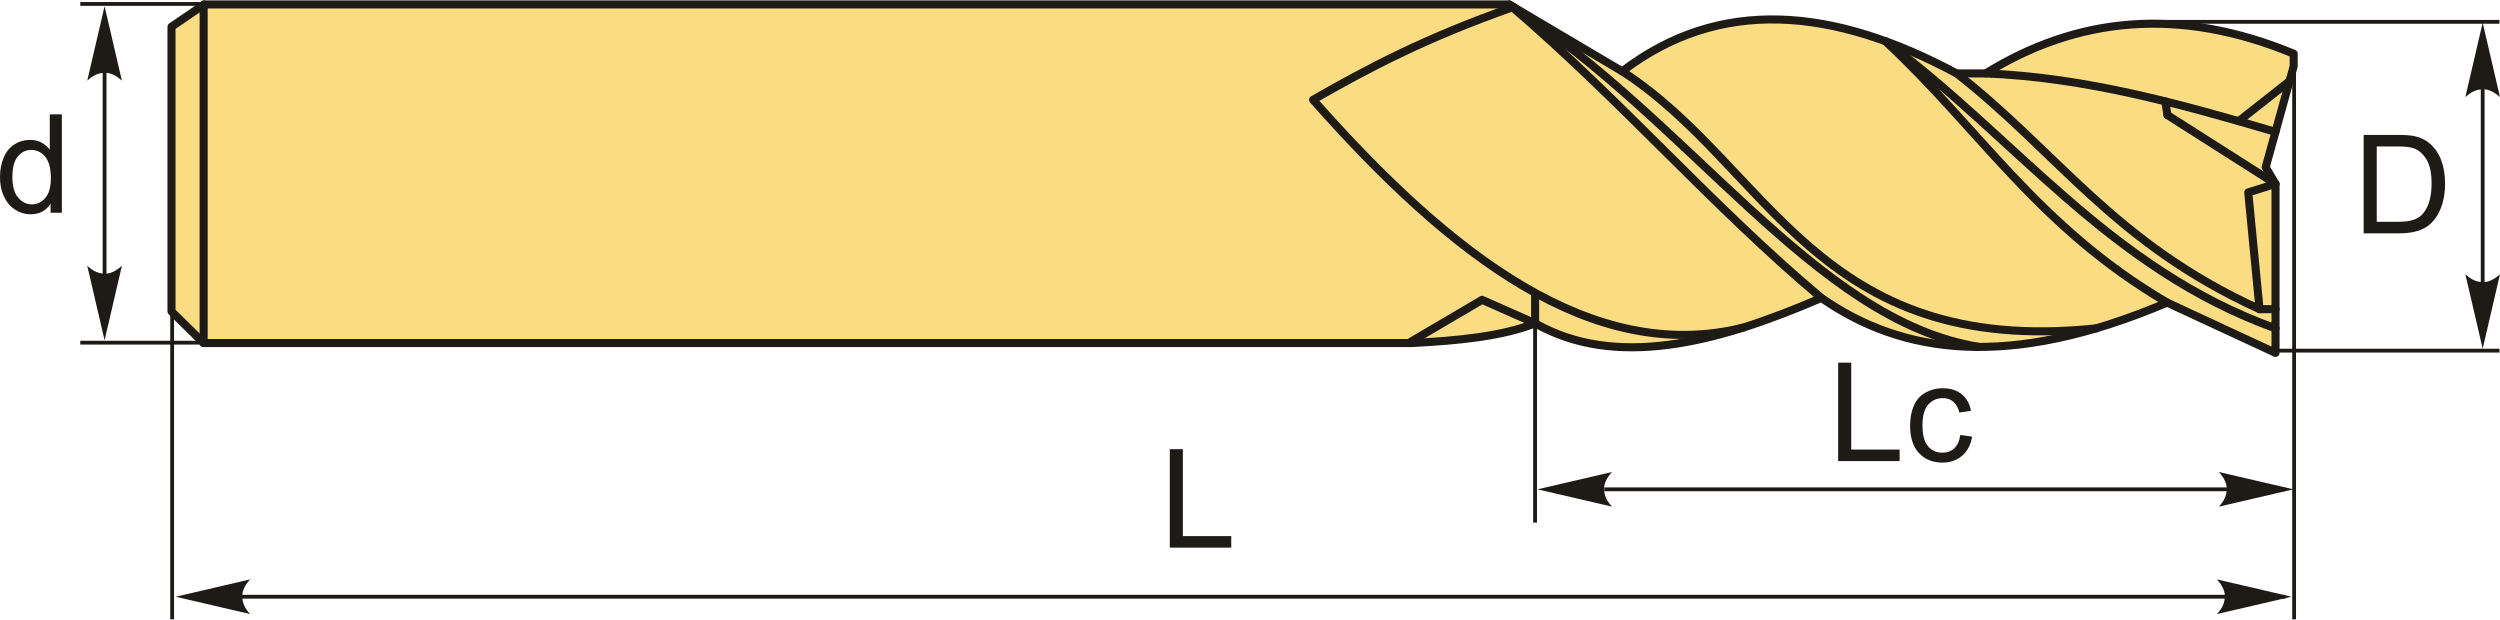 <?xml version="1.0" encoding="UTF-8"?>
<!DOCTYPE svg PUBLIC "-//W3C//DTD SVG 1.1//EN" "http://www.w3.org/Graphics/SVG/1.1/DTD/svg11.dtd">
<!-- Creator: CorelDRAW 2018 (64-Bit) -->
<svg xmlns="http://www.w3.org/2000/svg" xml:space="preserve" width="1549px" height="384px" version="1.1" style="shape-rendering:geometricPrecision; text-rendering:geometricPrecision; image-rendering:optimizeQuality; fill-rule:evenodd; clip-rule:evenodd"
viewBox="0 0 1549 383.47"
 xmlns:xlink="http://www.w3.org/1999/xlink">
 <defs>
  <style type="text/css">
   <![CDATA[
    .str0 {stroke:#1E1A16;stroke-width:2.36;stroke-miterlimit:22.926}
    .str1 {stroke:#1E1A16;stroke-width:5;stroke-linecap:round;stroke-linejoin:round;stroke-miterlimit:22.926}
    .fil0 {fill:none}
    .fil3 {fill:#FADC82}
    .fil2 {fill:#1E1A16;fill-rule:nonzero}
    .fil1 {fill:#1E1A16;fill-rule:nonzero}
   ]]>
  </style>
 </defs>
 <g id="Layer_x0020_1">
  <g id="_2244493481456">
   <line class="fil0 str0" x1="951.13" y1="199.34" x2="951.13" y2= "323.53" />
   <path id="стрелка.cdr" class="fil1" d="M952.64 302.92l46.16 -10.73c-3.02,3.32 -5.04,6.99 -4.89,10.72 0.17,3.96 1.43,6.95 4.89,10.74l-46.16 -10.73z"/>
   <line class="fil0 str0" x1="64.8" y1="20.44" x2="64.8" y2= "189.13" />
   <path id="стрелка.cdr_0" class="fil1" d="M64.8 3.57l10.73 46.16c-3.32,-3.02 -7,-5.04 -10.72,-4.89 -3.96,0.17 -6.95,1.43 -10.75,4.89l10.74 -46.16z"/>
   <path id="стрелка.cdr_1" class="fil1" d="M64.8 210.57l10.73 -46.16c-3.32,3.02 -7,5.04 -10.72,4.89 -3.96,-0.17 -6.95,-1.43 -10.75,-4.89l10.74 46.16z"/>
   <path class="fil2" d="M31.35 131.56l0 -5.61c-2.8,4.36 -6.92,6.55 -12.35,6.55 -3.53,0 -6.76,-0.97 -9.7,-2.91 -2.95,-1.93 -5.24,-4.64 -6.87,-8.11 -1.62,-3.48 -2.43,-7.46 -2.43,-11.98 0,-4.4 0.74,-8.39 2.2,-11.98 1.48,-3.58 3.68,-6.33 6.62,-8.24 2.92,-1.91 6.21,-2.86 9.83,-2.86 2.67,0 5.04,0.56 7.12,1.69 2.07,1.12 3.76,2.59 5.07,4.4l0 -21.94 7.49 0 0 60.99 -6.98 0zm-23.68 -22.05c0,5.65 1.19,9.87 3.59,12.67 2.38,2.79 5.21,4.19 8.46,4.19 3.28,0 6.06,-1.34 8.36,-4.01 2.29,-2.67 3.44,-6.74 3.44,-12.22 0,-6.02 -1.17,-10.45 -3.51,-13.27 -2.33,-2.83 -5.21,-4.23 -8.63,-4.23 -3.34,0 -6.12,1.34 -8.36,4.06 -2.23,2.71 -3.35,6.98 -3.35,12.81z"/>
   <line class="fil0 str0" x1="133.17" y1="2.18" x2="49.75" y2= "2.18" />
   <line class="fil0 str0" x1="133.17" y1="212.05" x2="49.75" y2= "212.05" />
   <line class="fil0 str0" x1="1339.94" y1="13.26" x2="1548.68" y2= "13.26" />
   <line class="fil0 str0" x1="1405.5" y1="216.99" x2="1548.68" y2= "216.99" />
   <line class="fil0 str0" x1="1538.27" y1="24.32" x2="1538.27" y2= "187.76" />
   <path id="стрелка.cdr_2" class="fil1" d="M1538.27 13.77l10.73 46.16c-3.32,-3.02 -7,-5.04 -10.72,-4.89 -3.97,0.17 -6.95,1.43 -10.75,4.89l10.74 -46.16z"/>
   <path id="стрелка.cdr_3" class="fil1" d="M1538.27 215.8l10.73 -46.15c-3.32,3.02 -7,5.03 -10.72,4.88 -3.97,-0.17 -6.95,-1.43 -10.75,-4.88l10.74 46.15z"/>
   <path class="fil2" d="M1464.53 144.31l0 -60.99 21.01 0c4.75,0 8.37,0.28 10.87,0.86 3.49,0.81 6.47,2.28 8.94,4.38 3.22,2.72 5.62,6.19 7.21,10.42 1.61,4.23 2.4,9.07 2.4,14.51 0,4.62 -0.54,8.73 -1.62,12.3 -1.08,3.58 -2.47,6.55 -4.16,8.89 -1.7,2.34 -3.55,4.19 -5.56,5.52 -2,1.35 -4.43,2.37 -7.27,3.07 -2.85,0.7 -6.12,1.04 -9.81,1.04l-22.01 0zm8.1 -7.16l13 0c4.02,0 7.17,-0.37 9.46,-1.12 2.28,-0.75 4.1,-1.8 5.46,-3.17 1.9,-1.91 3.39,-4.5 4.46,-7.73 1.06,-3.24 1.6,-7.16 1.6,-11.77 0,-6.39 -1.05,-11.3 -3.13,-14.74 -2.09,-3.43 -4.63,-5.73 -7.63,-6.9 -2.16,-0.83 -5.63,-1.25 -10.43,-1.25l-12.79 0 0 46.68z"/>
   <line class="fil0 str0" x1="1421.43" y1="39.23" x2="1421.43" y2= "383.47" />
   <polygon class="fil2" points="1138.93,285.43 1138.93,224.44 1147.03,224.44 1147.03,278.28 1177.01,278.28 1177.01,285.43 "/>
   <path id="1" class="fil2" d="M1214.59 269.25l7.32 1.02c-0.81,5.04 -2.85,8.97 -6.16,11.82 -3.31,2.86 -7.38,4.28 -12.19,4.28 -6.04,0 -10.89,-1.98 -14.56,-5.92 -3.67,-3.95 -5.5,-9.6 -5.5,-16.95 0,-4.77 0.79,-8.93 2.37,-12.51 1.57,-3.56 3.97,-6.25 7.21,-8.02 3.22,-1.79 6.73,-2.68 10.53,-2.68 4.79,0 8.72,1.2 11.76,3.63 3.05,2.43 5.01,5.88 5.86,10.33l-7.24 1.11c-0.69,-2.97 -1.92,-5.19 -3.69,-6.7 -1.76,-1.49 -3.89,-2.24 -6.39,-2.24 -3.77,0 -6.84,1.35 -9.21,4.04 -2.36,2.72 -3.54,6.98 -3.54,12.82 0,5.94 1.14,10.24 3.41,12.92 2.29,2.69 5.25,4.03 8.9,4.03 2.95,0 5.41,-0.89 7.37,-2.69 1.97,-1.79 3.22,-4.56 3.75,-8.29z"/>
   <line class="fil0 str0" x1="1415.97" y1="302.92" x2="994.06" y2= "302.92" />
   <path id="стрелка.cdr_4" class="fil1" d="M1420.96 302.92l-46.15 -10.73c3.01,3.32 5.03,6.99 4.88,10.72 -0.17,3.96 -1.43,6.95 -4.88,10.74l46.15 -10.73z"/>
   <polygon class="fil2" points="724.81,339.05 724.81,278.06 732.9,278.06 732.9,331.9 762.88,331.9 762.88,339.05 "/>
   <line class="fil0 str0" x1="1415.97" y1="369.47" x2="128.94" y2= "369.47" />
   <path id="стрелка.cdr_5" class="fil1" d="M1419.78 369.47l-46.16 -10.74c3.02,3.32 5.04,7 4.89,10.72 -0.17,3.97 -1.43,6.96 -4.89,10.75l46.16 -10.73z"/>
   <path id="стрелка.cdr_6" class="fil1" d="M108.83 369.47l46.15 -10.74c-3.02,3.32 -5.04,7 -4.89,10.72 0.17,3.97 1.44,6.96 4.89,10.75l-46.15 -10.73z"/>
   <line class="fil0 str0" x1="106.66" y1="164.13" x2="106.66" y2= "383.47" />
   <g>
    <path class="fil3 str1" d="M126.18 212.28l-19.92 -19.6 0 -176.37 20.24 -13.81c269.53,0 539.07,0 808.6,0 23.34,13.81 46.69,27.63 70.03,41.44 60.45,-46.25 130.64,-39.79 207.21,1.29 6,0 12,0 17.99,0 56.53,-34.95 119.52,-41.75 190.83,-12.21 0,2.57 0,5.14 0,7.71 -5.78,20.88 -11.57,41.76 -17.35,62.64 2.04,3.43 4.07,6.86 6.11,10.29 0,34.9 0,69.81 0,104.72 -22.39,-10.38 -44.77,-20.77 -67.15,-31.16 -98.45,41.82 -164.2,31.88 -214.28,-2.89 -65.73,28.43 -127.73,43.8 -177.33,15.74 -20.42,8.05 -47.74,10.79 -76.78,12.21l-748.2 0z"/>
    <line class="fil0 str1" x1="126.18" y1="212.28" x2="126.18" y2= "2.5" />
    <path class="fil0 str1" d="M937.72 4.05c-54.64,19.17 -90.75,38.35 -124.14,57.52 85.69,96.99 173.22,163.99 266.25,141.22"/>
    <polyline class="fil0 str1" points="872.8,212.28 918.29,185.51 951.16,200.07 951.16,181.72 "/>
    <path class="fil0 str1" d="M1226.32 214.7c-102.26,-16.39 -179.19,-140.86 -291.22,-212.2 69.96,59.69 125.88,125.19 193.39,181.83"/>
    <path class="fil0 str1" d="M1005.13 43.94c91.16,58.89 120.04,177.3 293.63,159.26"/>
    <path class="fil0 str1" d="M1342.77 187.22c-80.19,-46.98 -116.43,-108 -174.64,-162 80.6,59.33 137.99,140.65 241.79,178"/>
    <path class="fil0 str1" d="M1409.92 191.31l-9.89 0c-90.34,-41.06 -125.12,-97.39 -187.69,-146.08"/>
    <polyline class="fil0 str1" points="1400.03,191.31 1393.01,118.96 1409.92,113.66 1342.94,71.03 "/>
    <path class="fil0 str1" d="M1230.33 45.23c61.99,2.46 120.85,18.97 179.56,36.21"/>
    <line class="fil0 str1" x1="1342.94" y1="71.03" x2="1341.63" y2= "62.56" />
    <line class="fil0 str1" x1="1387.09" y1="74.81" x2="1418.59" y2= "50" />
   </g>
  </g>
 </g>
</svg>
